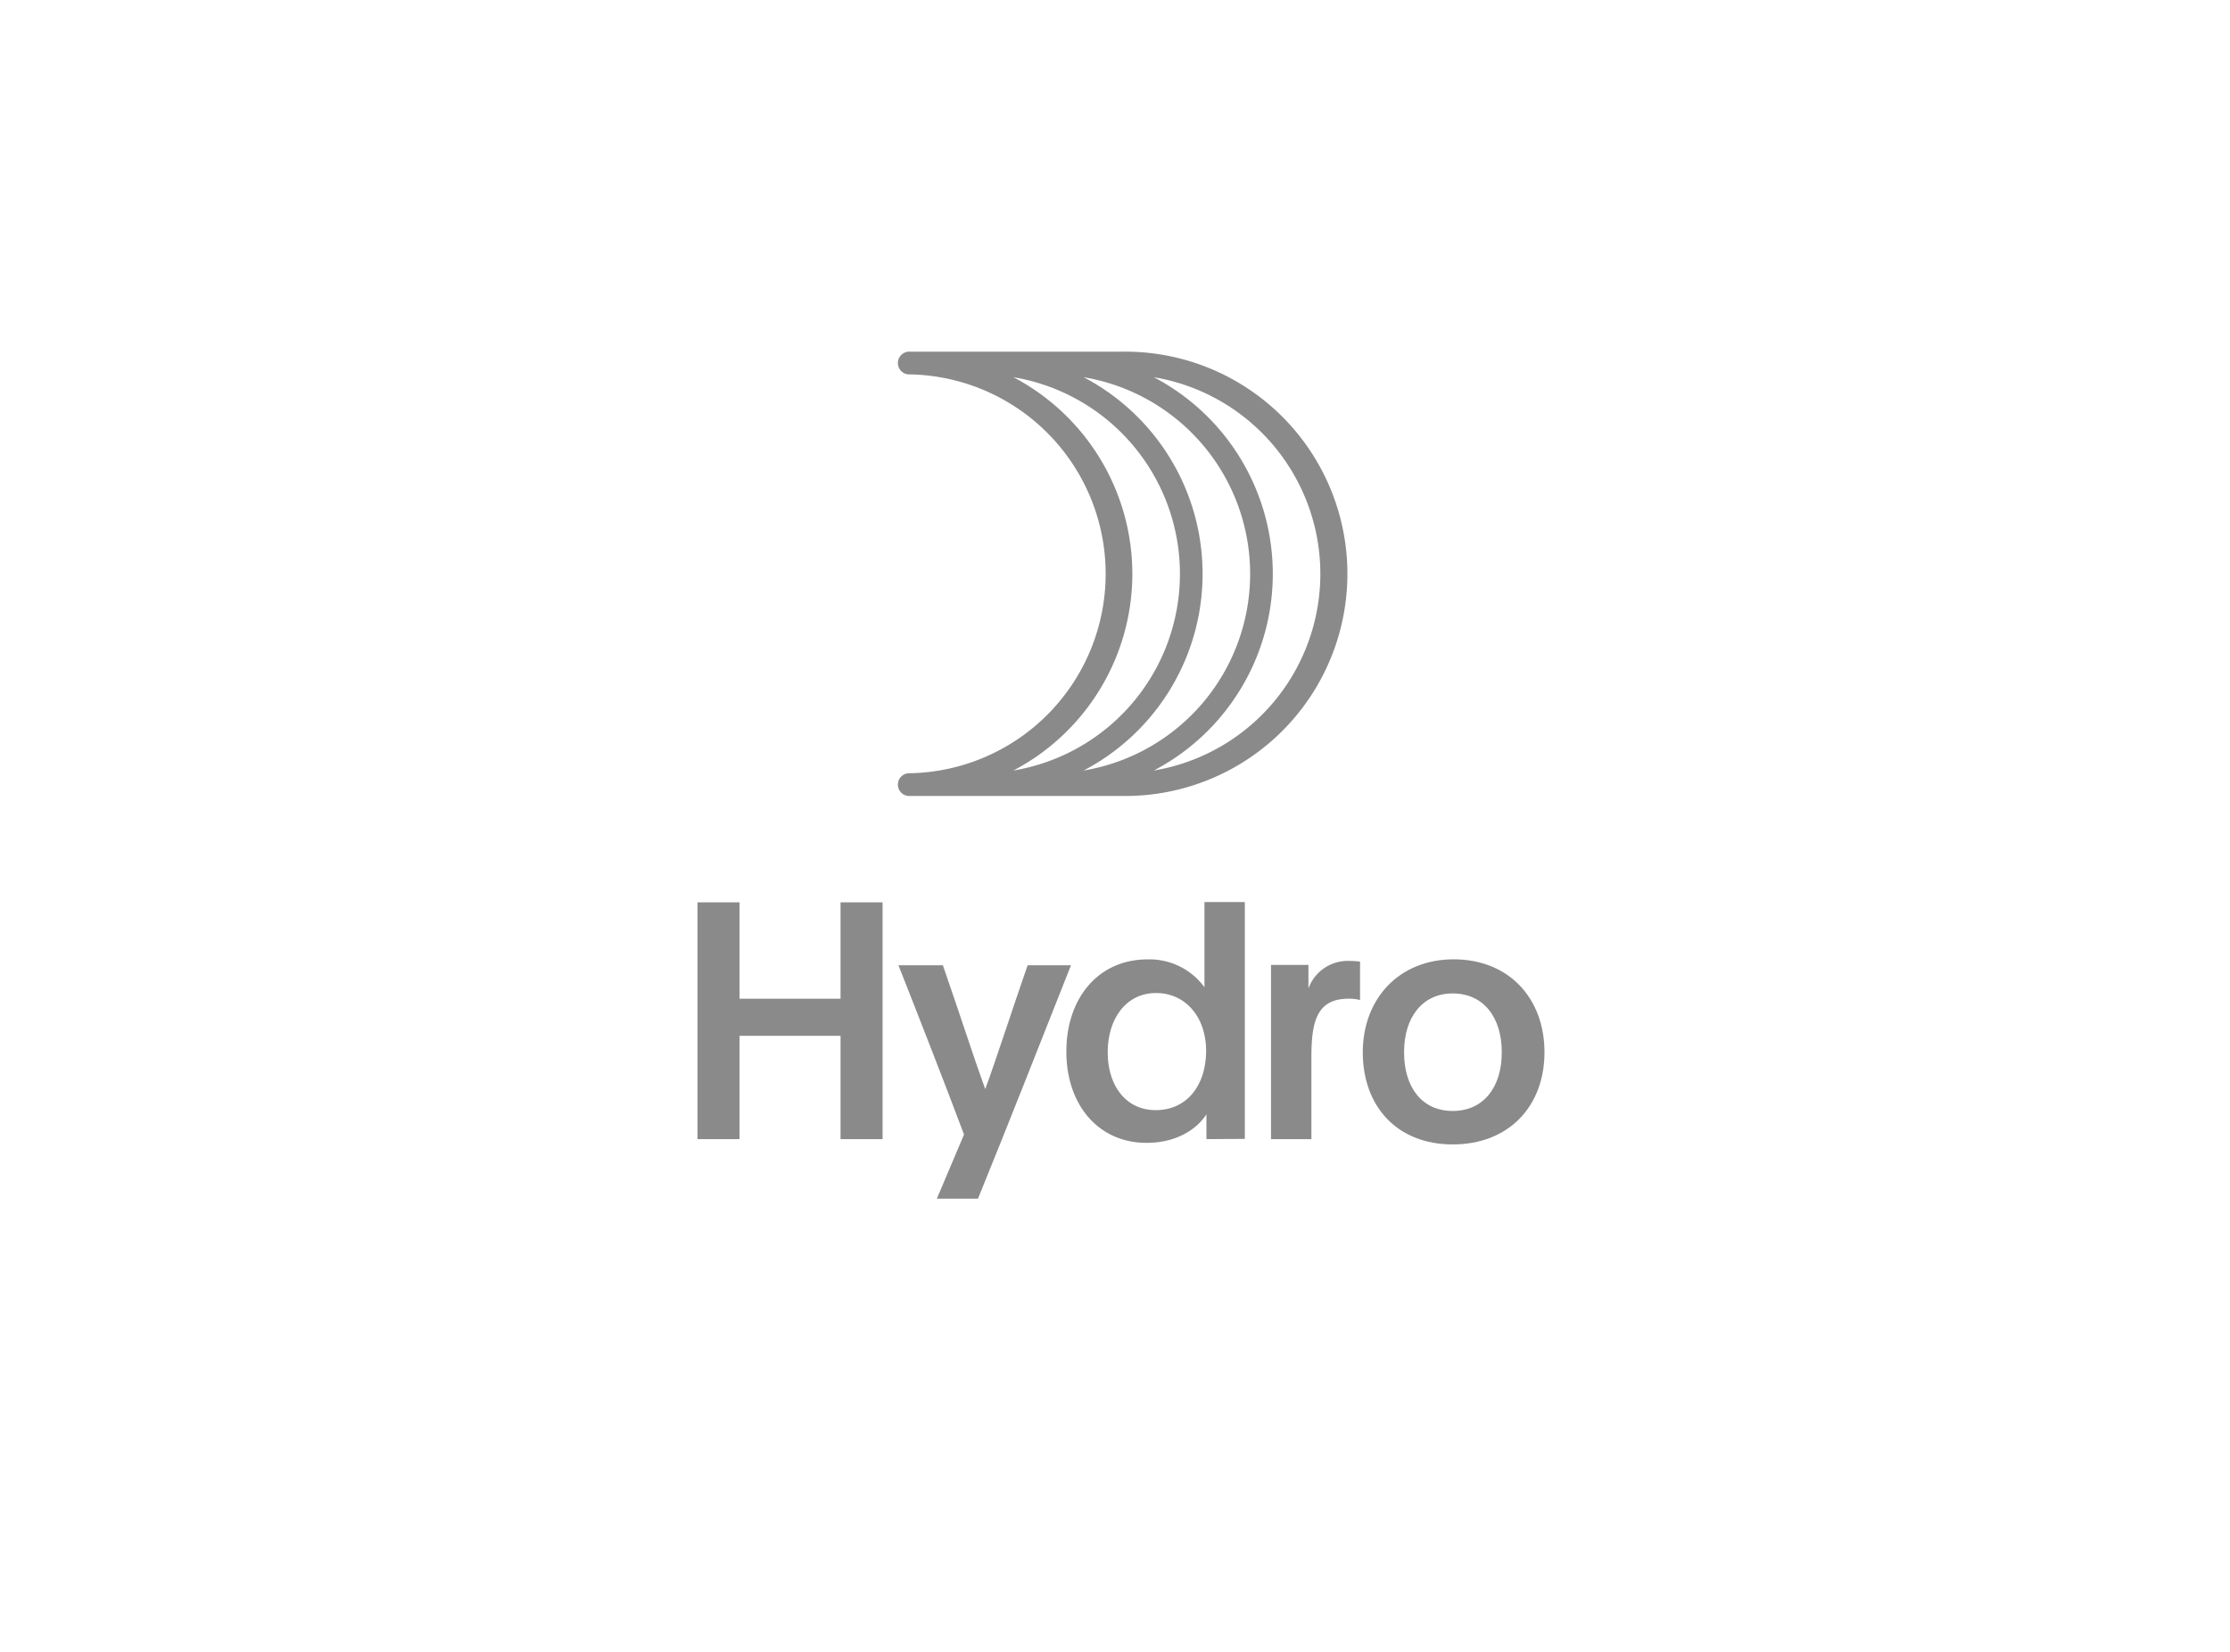 <svg id="Layer_1" data-name="Layer 1" xmlns="http://www.w3.org/2000/svg" viewBox="0 0 270 200"><title>Hydro</title><path d="M89.54,125.41v12.51H84.45V109.25h5.09v11.67h12.23V109.25h5.09v28.67h-5.09V125.41Z" fill="#8a8a8a"/><path d="M113.43,145.13l3.29-7.77c-2.4-6.38-5.33-13.88-7.94-20.49h5.38c2.32,6.69,3.64,10.9,5.13,15,1.28-3.48,3.41-10.06,5.13-15h5.25c-3.69,9.3-7.34,18.64-11.26,28.26Z" fill="#8a8a8a"/><path d="M146.07,137.92v-3c-1.2,1.84-3.65,3.45-7.26,3.45-5.73,0-9.7-4.49-9.7-11.07,0-6.37,3.81-11.14,9.82-11.14a8.23,8.23,0,0,1,6.9,3.37c0-1.49,0-2.73,0-4.17v-6.14h4.89v28.67Zm-11.95-10.51c0,4,2.17,7,5.81,7,3.81,0,6.1-3.05,6.1-7.18s-2.53-7-6.06-7C136.29,120.24,134.12,123.4,134.12,127.41Z" fill="#8a8a8a"/><path d="M158.42,116.83v1.44c0,.48,0,1,0,1.41a5.06,5.06,0,0,1,5.09-3.33,7.81,7.81,0,0,1,1.16.08v4.65a5,5,0,0,0-1.4-.16c-3.81,0-4.49,2.73-4.49,7.06v9.94h-4.89V120.64c0-1.32,0-2.53,0-3.81Z" fill="#8a8a8a"/><path d="M187,127.41c0,6.5-4.29,11.15-11.11,11.15S165,133.87,165,127.41s4.37-11.26,11-11.26S187,120.8,187,127.41Zm-17,0c0,4.29,2.21,7.1,5.89,7.1s5.94-2.81,5.94-7.1-2.25-7.13-5.94-7.13S170,123.2,170,127.37Z" fill="#8a8a8a"/><path d="M135.72,42.58H110.21a1.38,1.38,0,1,0,0,2.75,24.15,24.15,0,0,1,0,48.29,1.38,1.38,0,1,0,0,2.75h25.51a26.9,26.9,0,1,0,0-53.79ZM131.2,93.29a26.88,26.88,0,0,0,0-47.62,24.14,24.14,0,0,1,0,47.62Zm5.9-23.81a26.91,26.91,0,0,0-14.4-23.81,24.14,24.14,0,0,1,0,47.62A26.91,26.91,0,0,0,137.1,69.48Zm2.6,23.81a26.88,26.88,0,0,0,0-47.62,24.14,24.14,0,0,1,0,47.62Z" fill="#8a8a8a"/></svg>